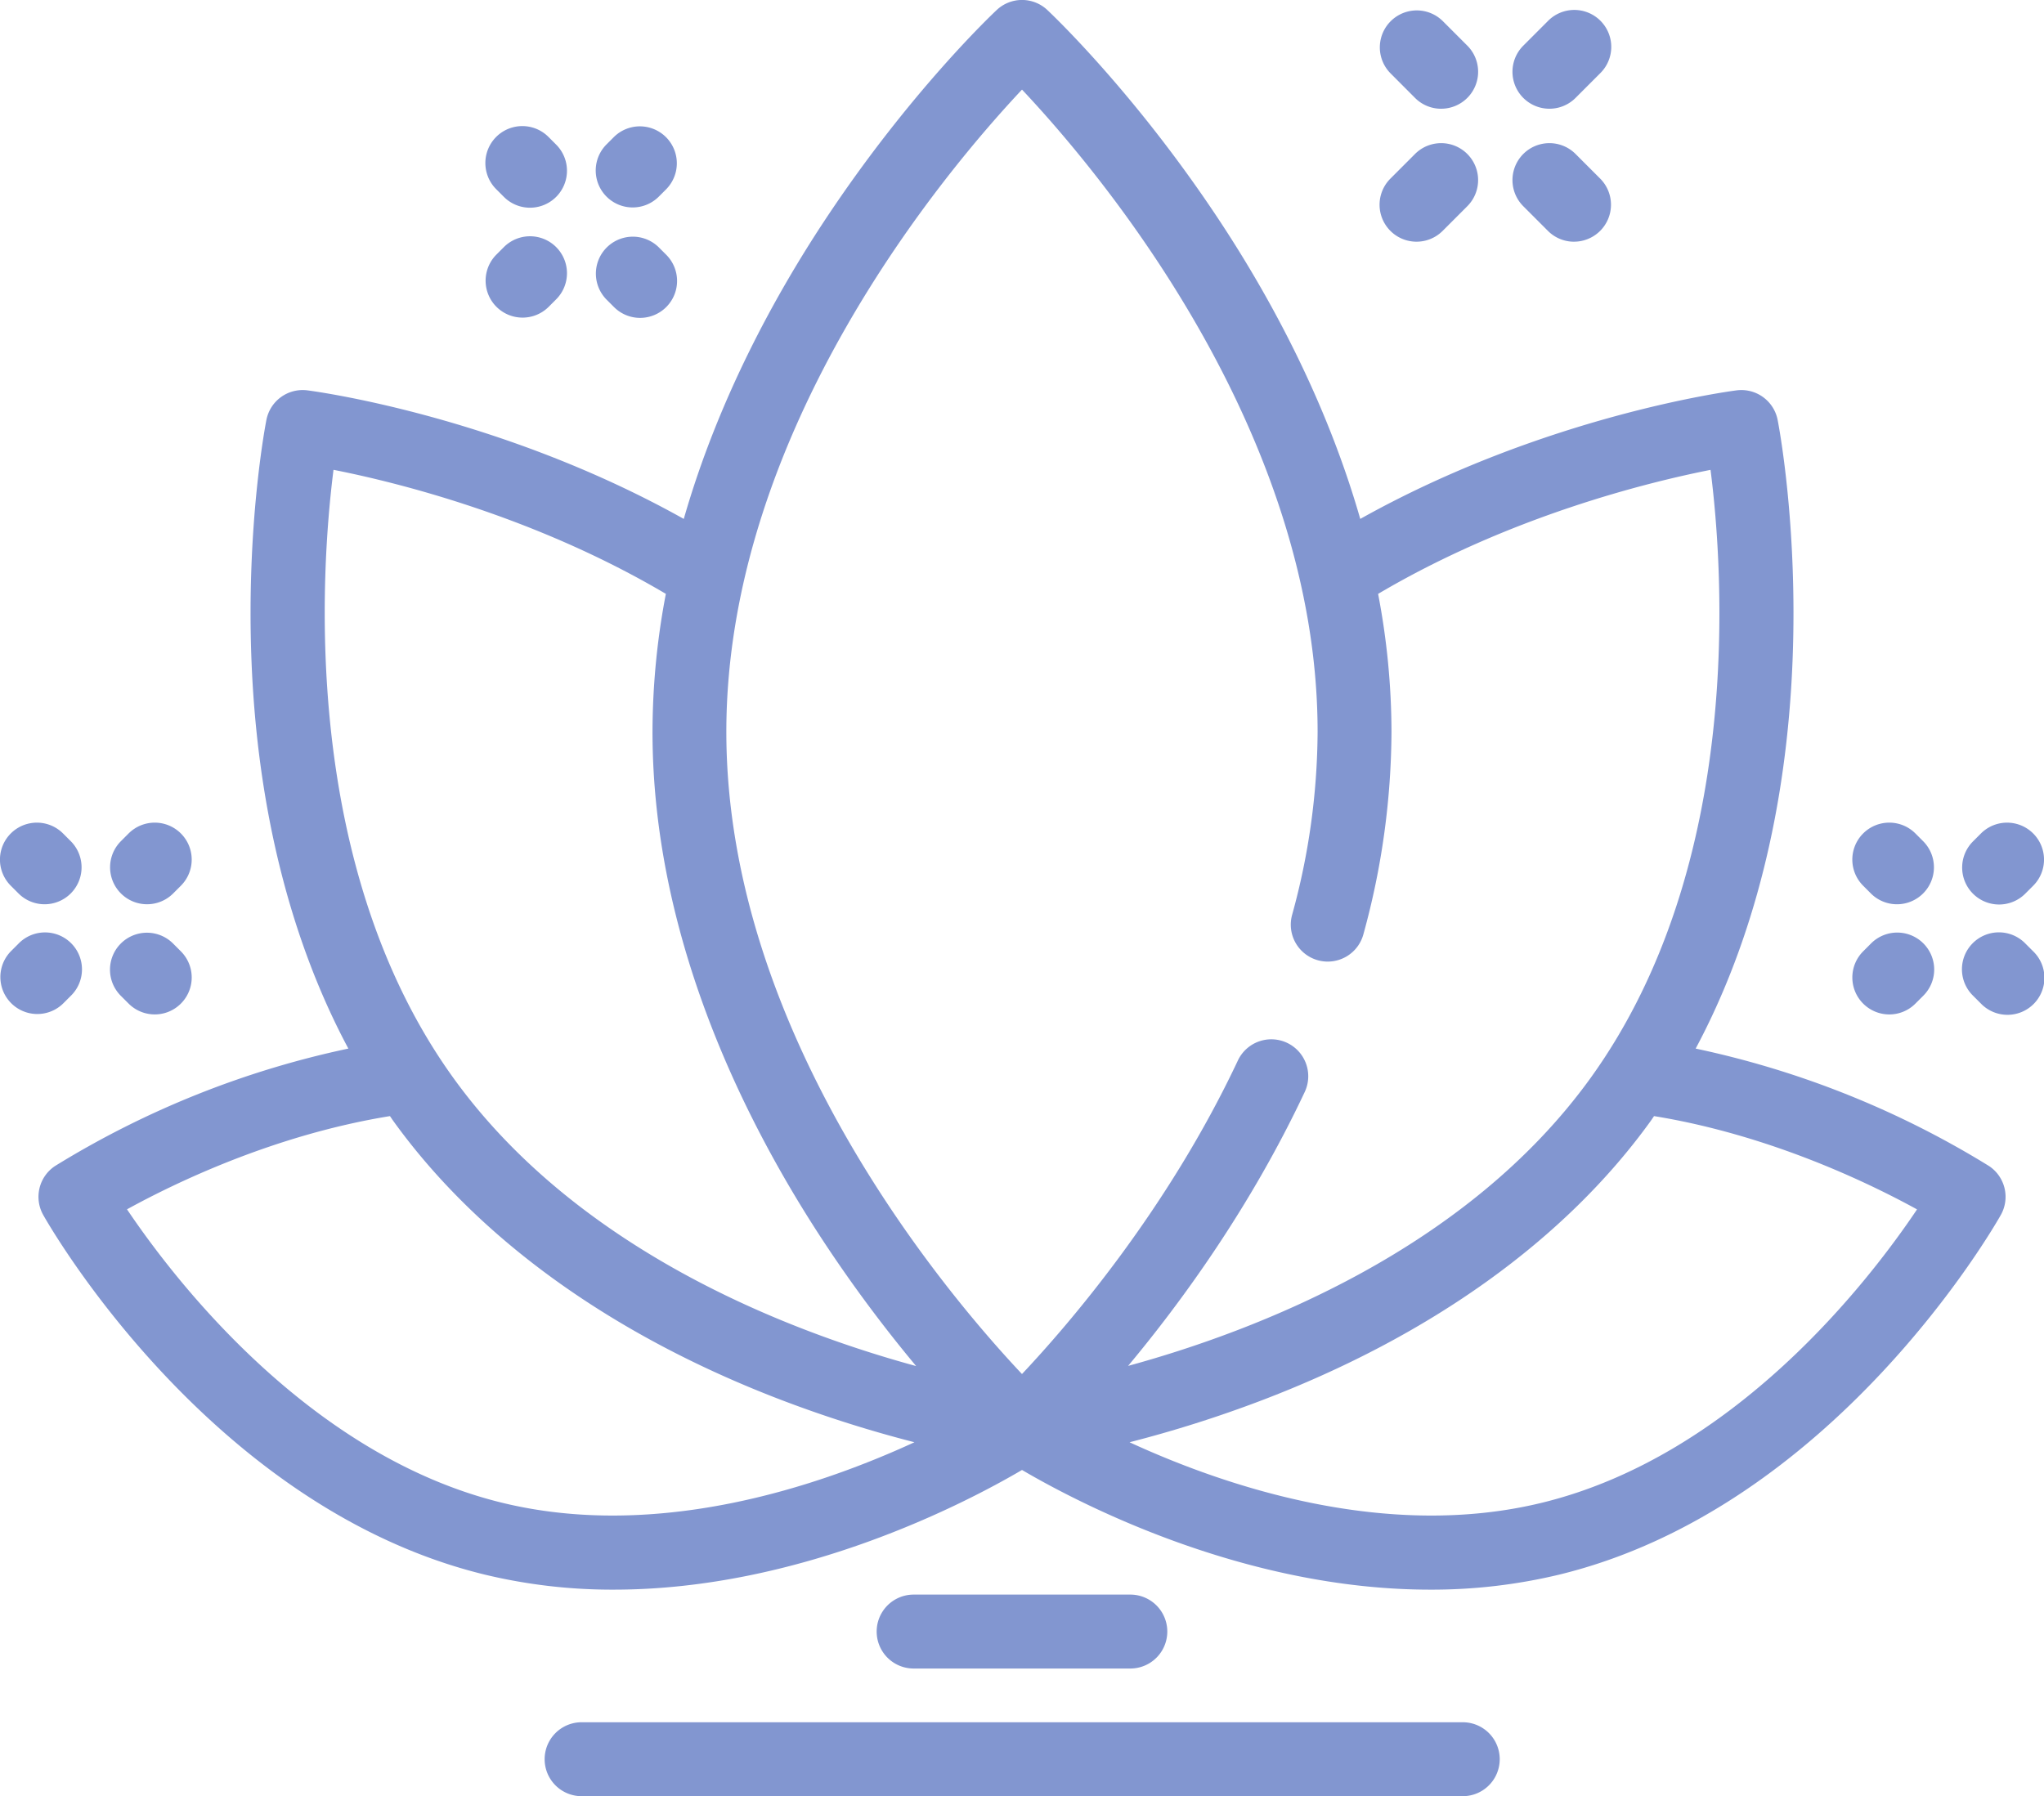 <svg xmlns="http://www.w3.org/2000/svg" width="512.188" height="450.156" viewBox="0 0 512.188 450.156">
  <defs>
    <style>
      .cls-1 {
        fill: #8296d0;
        fill-rule: evenodd;
      }
    </style>
  </defs>
  <path id="_6.svg" data-name="6.svg" class="cls-1" d="M621.454,320.756a9.26,9.26,0,1,1-13.09-13.1l1.93-1.931a9.259,9.259,0,0,1,13.09,13.1Zm0,12.579,1.93,1.93a9.26,9.26,0,1,1-13.088,13.1l-1.93-1.93A9.26,9.26,0,1,1,621.453,333.335Zm-32.2-9.866a9.227,9.227,0,0,1-6.547-2.714l-1.929-1.932a9.26,9.26,0,1,1,13.094-13.1l1.928,1.931A9.263,9.263,0,0,1,589.248,323.469Zm-1.929,27.611a9.264,9.264,0,0,1-6.545-15.813l1.929-1.931a9.26,9.26,0,1,1,13.09,13.1l-1.929,1.93A9.222,9.222,0,0,1,587.319,351.08Zm-48.512,8.559a231.092,231.092,0,0,1,73.471,29.41,9.267,9.267,0,0,1,2.986,12.294c-1.686,2.99-42.058,73.447-110.674,90.136a136.567,136.567,0,0,1-32.321,3.76c-46.694,0-88.135-21.7-102.271-29.993-14.137,8.294-55.578,29.992-102.269,29.993a136.469,136.469,0,0,1-32.321-3.76c-68.616-16.689-108.987-87.146-110.672-90.136a9.266,9.266,0,0,1,2.986-12.294,231.08,231.08,0,0,1,73.47-29.41c-14.477-27.074-22.805-60.206-24.27-97.122-1.355-34.166,3.528-59.393,3.737-60.451a9.262,9.262,0,0,1,10.258-7.394c2.092,0.269,48.3,6.462,94.326,32.222,8.561-29.851,22.736-55.8,35.368-74.9,21.193-32.057,42.184-51.836,43.067-52.662a9.25,9.25,0,0,1,12.643,0c0.883,0.826,21.874,20.6,43.067,52.662,12.631,19.106,26.806,45.053,35.366,74.9,46.029-25.76,92.235-31.953,94.327-32.222a9.265,9.265,0,0,1,10.258,7.394c0.209,1.058,5.093,26.285,3.737,60.451C561.612,299.433,553.285,332.565,538.807,359.639Zm-38.59,113.837c48.335-11.756,82.028-55.614,94.056-73.534-12.107-6.654-36.985-18.678-65.9-23.382-0.274.388-.531,0.794-0.808,1.178-21.421,29.766-55.285,54.048-97.929,70.221A308.232,308.232,0,0,1,396.949,458.3C420.931,469.351,461.213,482.964,500.217,473.476ZM145.732,399.925c12.058,17.917,45.843,61.827,94.049,73.551,39,9.485,79.282-4.125,103.267-15.179a308.367,308.367,0,0,1-32.687-10.338c-42.643-16.173-76.507-40.455-97.928-70.221-0.277-.384-0.535-0.79-0.809-1.178C182.628,381.269,157.816,393.271,145.732,399.925ZM280.758,245.677c-32.922-19.452-67.432-27.964-83.281-31.088-3.208,25.3-8.4,99,29.977,152.323,31.127,43.249,83.814,63.514,116.018,72.293a347.515,347.515,0,0,1-22.861-30.715c-19.71-29.812-43.2-76.264-43.2-128.249A184.908,184.908,0,0,1,280.758,245.677ZM542.534,214.6c-15.865,3.14-50.444,11.682-83.3,31.083a184.906,184.906,0,0,1,3.352,34.563,193.3,193.3,0,0,1-7.027,50.708,9.257,9.257,0,1,1-17.861-4.872,174.76,174.76,0,0,0,6.375-45.836c0-75.8-55.093-140.806-74.071-160.946-18.966,20.164-74.088,85.294-74.088,160.946,0,75.806,55.111,140.823,74.082,160.954,11.537-12.236,36.436-41.037,54.1-78.575a9.257,9.257,0,1,1,16.749,7.891c-13.637,28.985-30.978,52.729-44.26,68.648,32.232-8.819,84.916-29.119,115.955-72.247C551,313.473,545.767,239.876,542.534,214.6Zm-34.2-57.18a9.225,9.225,0,0,1-6.546-2.713l-6.171-6.177a9.26,9.26,0,1,1,13.092-13.1l6.171,6.177A9.263,9.263,0,0,1,508.335,157.415Zm0.374-36.036a9.259,9.259,0,1,1-13.09-13.1l6.171-6.176a9.26,9.26,0,1,1,13.09,13.1Zm-33.3,33.323a9.26,9.26,0,1,1-13.092-13.1l6.171-6.177a9.26,9.26,0,1,1,13.092,13.1Zm-0.375-30.609a9.218,9.218,0,0,1-6.545-2.714L462.32,115.2a9.26,9.26,0,0,1,13.09-13.1l6.171,6.176A9.264,9.264,0,0,1,475.036,124.093ZM274.31,176.51a9.225,9.225,0,0,1-6.544-2.711l-1.93-1.931a9.26,9.26,0,0,1,13.088-13.1l1.93,1.93A9.263,9.263,0,0,1,274.31,176.51Zm4.615-30.323a9.26,9.26,0,0,1-13.09-13.1l1.93-1.931a9.26,9.26,0,0,1,13.09,13.1Zm-38.751,12.58a9.259,9.259,0,0,1,13.09,13.1l-1.929,1.931a9.26,9.26,0,0,1-13.09-13.1Zm6.545-9.867a9.227,9.227,0,0,1-6.547-2.714l-1.929-1.931a9.26,9.26,0,1,1,13.094-13.1l1.928,1.931A9.263,9.263,0,0,1,246.719,148.9ZM157.3,333.336l1.929,1.931a9.259,9.259,0,1,1-13.09,13.1l-1.929-1.93A9.26,9.26,0,1,1,157.3,333.336Zm0-12.581a9.26,9.26,0,1,1-13.094-13.1l1.929-1.931a9.26,9.26,0,1,1,13.094,13.1ZM129.7,348.368a9.26,9.26,0,0,1-13.088-13.1l1.93-1.93a9.26,9.26,0,1,1,13.088,13.1Zm-4.614-24.9a9.221,9.221,0,0,1-6.545-2.713l-1.93-1.932a9.259,9.259,0,1,1,13.09-13.1l1.93,1.931A9.263,9.263,0,0,1,125.089,323.469Zm217.76,191.537a9.263,9.263,0,0,1,0-18.526h54.3a9.263,9.263,0,0,1,0,18.526h-54.3Zm-83.3,13.468h220.9a9.263,9.263,0,0,1,0,18.526H259.55A9.263,9.263,0,0,1,259.55,528.474Z" transform="translate(-113.906 -96.844)"/>
</svg>

